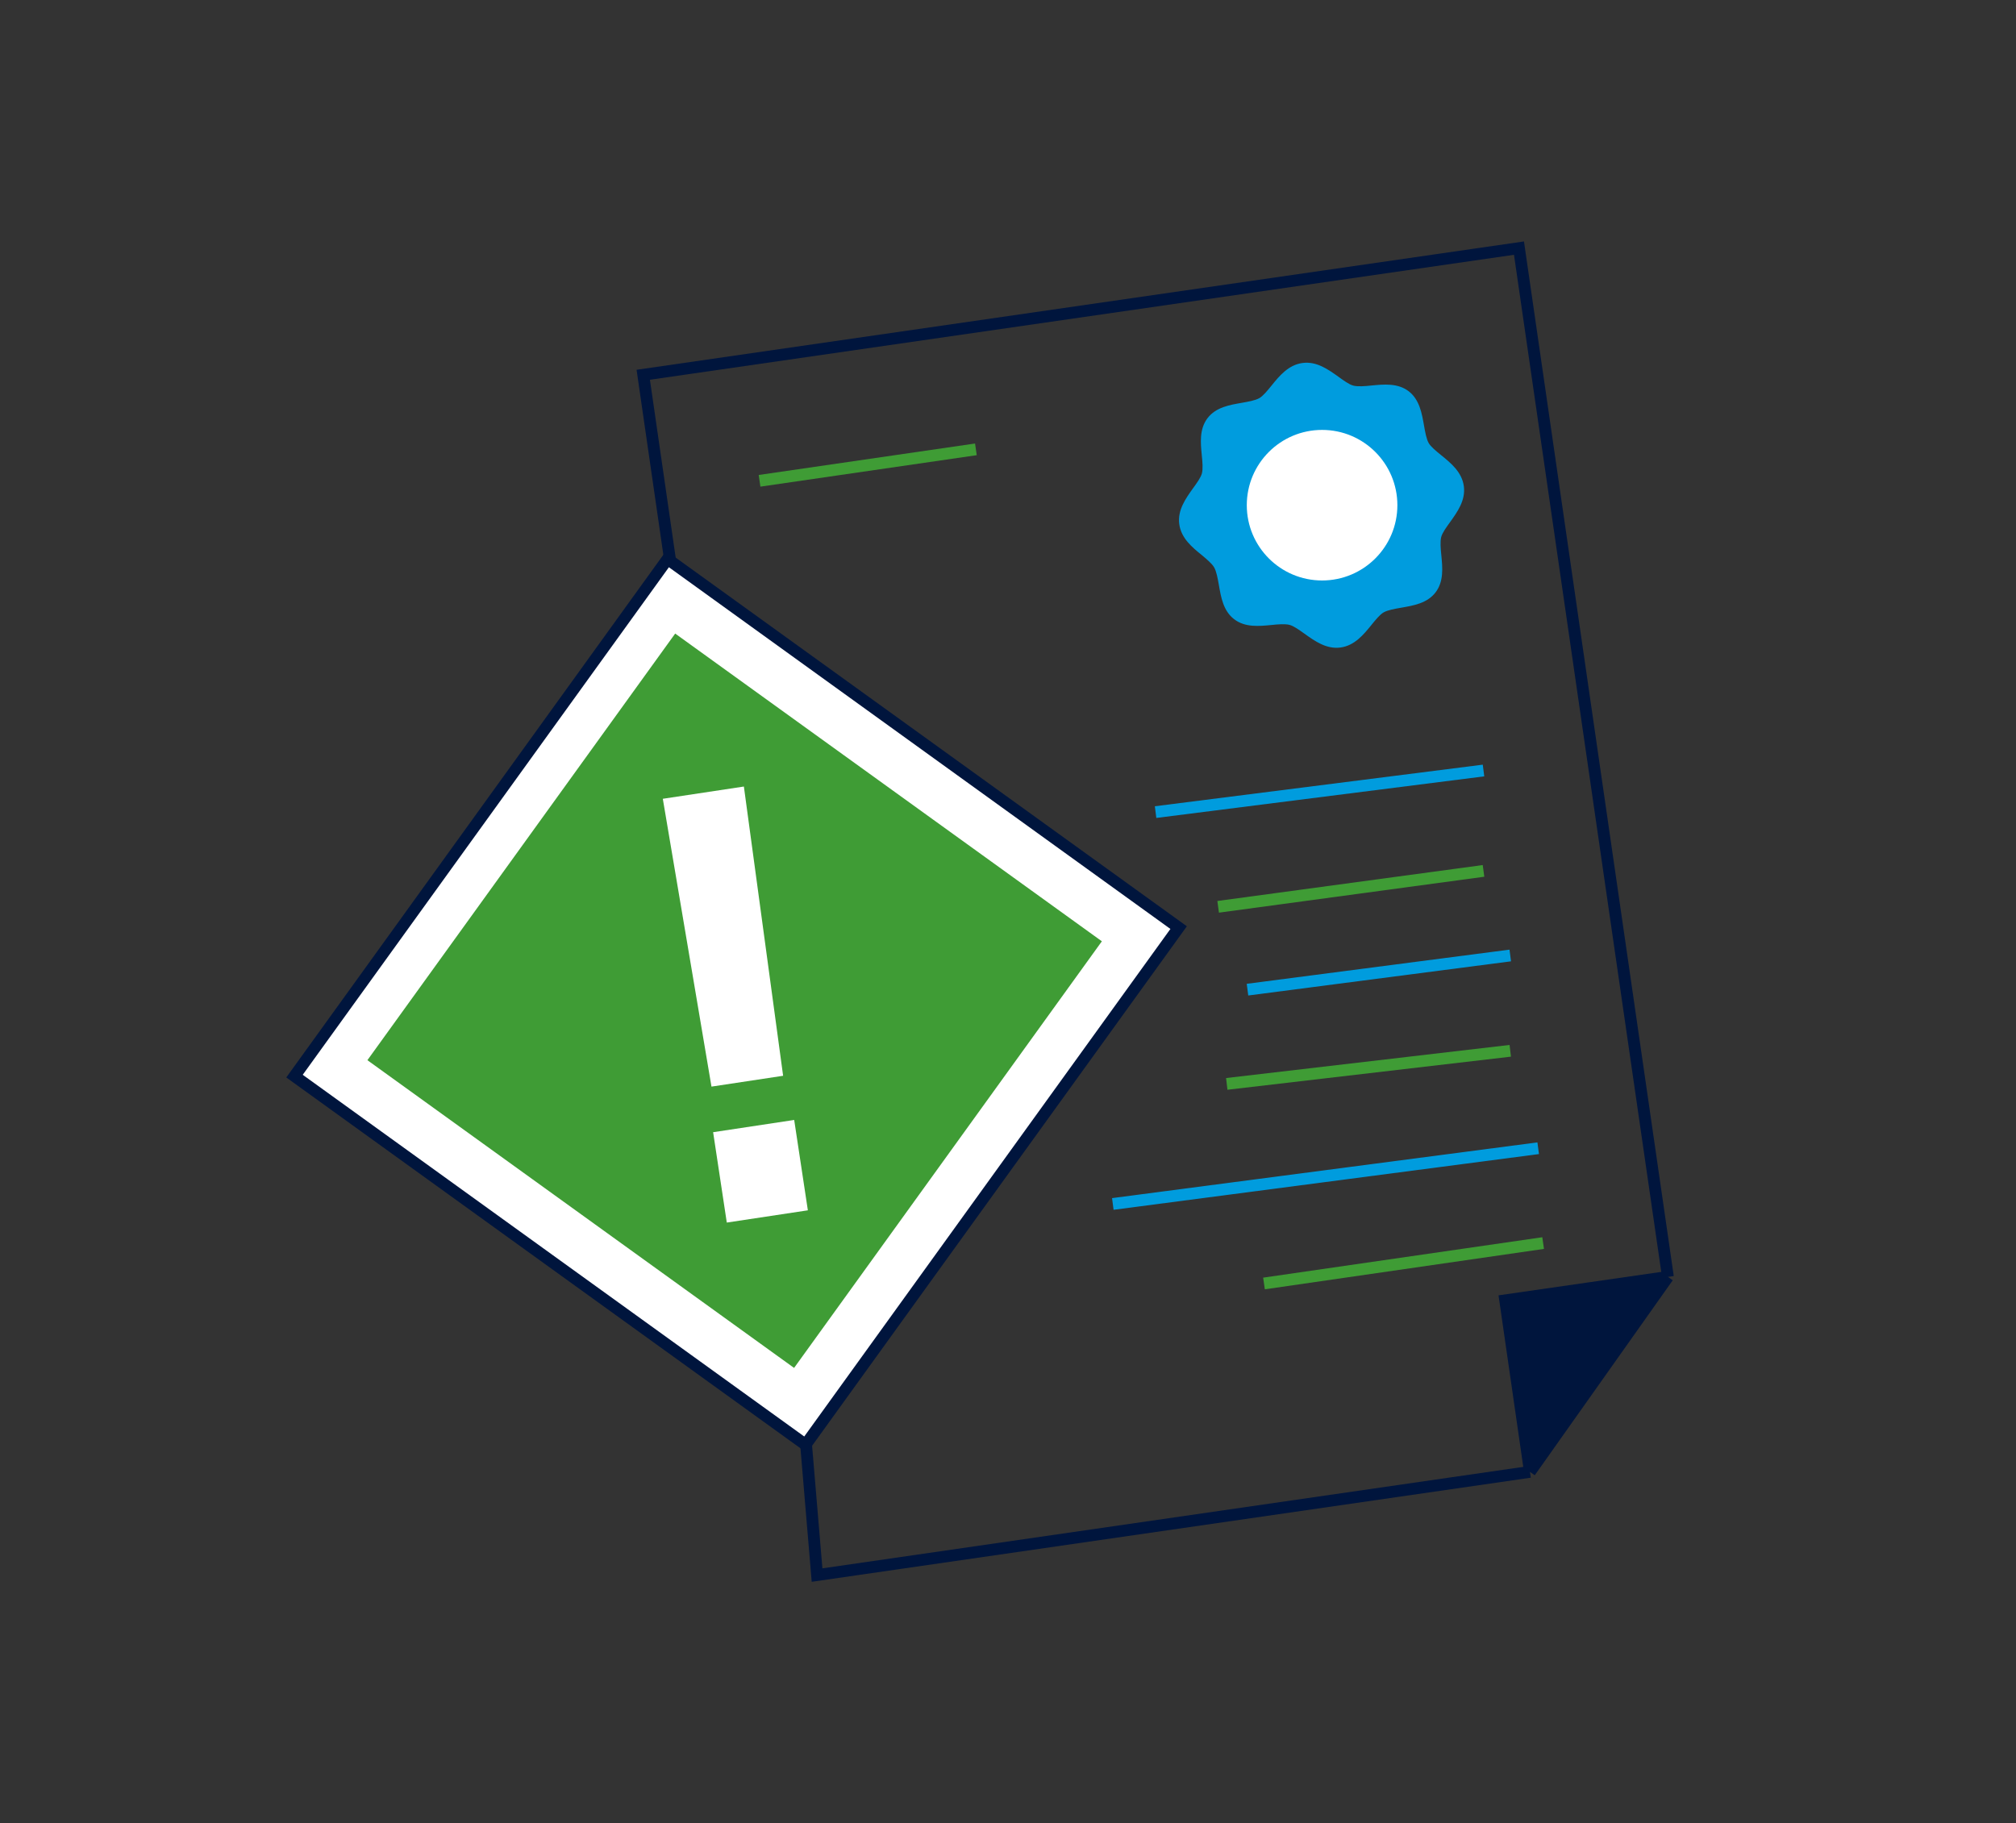 <?xml version="1.0" encoding="utf-8"?>
<!-- Generator: Adobe Illustrator 27.7.0, SVG Export Plug-In . SVG Version: 6.00 Build 0)  -->
<svg version="1.1" id="Layer_1" xmlns="http://www.w3.org/2000/svg" xmlns:xlink="http://www.w3.org/1999/xlink" x="0px" y="0px"
	 viewBox="0 0 171.09 154.74" style="enable-background:new 0 0 171.09 154.74;" xml:space="preserve">
<rect x="0" y="0" width="171.09" height="154.74" fill="#333333" stroke="none"/>
<style type="text/css">
	.st0{fill:#3F9C35;}
	.st1{fill:none;stroke:#888B8D;stroke-miterlimit:10;}
	.st2{fill:none;stroke:#3F9C35;stroke-miterlimit:10;}
	.st3{fill:none;stroke:#009CDE;stroke-miterlimit:10;}
	.st4{fill:none;stroke:#00153D;stroke-miterlimit:10;}
	.st5{fill:#00153D;stroke:#00153D;stroke-miterlimit:10;}
	.st6{fill:#009CDE;}
	.st7{fill:#FFFFFF;}
	.st8{fill:#FFFFFF;stroke:#00153D;stroke-miterlimit:10;}
	.st9{fill:#3F9C35;stroke:#3F9C35;stroke-miterlimit:10;}
</style>
<g>
	<g>
		<path class="st0" d="M40.55,127.3"/>
		<line class="st1" x1="40.55" y1="127.3" x2="40.55" y2="127.3"/>
		<line class="st2" x1="82.82" y1="38.14" x2="64.46" y2="40.81"/>
		<line class="st3" x1="98.07" y1="68.93" x2="125.9" y2="65.4"/>
		<line class="st2" x1="103.38" y1="76.97" x2="125.9" y2="73.92"/>
		<line class="st3" x1="94.44" y1="102.19" x2="130.54" y2="97.46"/>
		<line class="st2" x1="130.96" y1="105.51" x2="107.27" y2="108.94"/>
		<line class="st3" x1="105.87" y1="84" x2="128.17" y2="81.1"/>
		<line class="st2" x1="128.17" y1="89.19" x2="104.11" y2="92"/>
		<polyline class="st4" points="129.84,124.93 69.34,133.69 68.41,122.63 		"/>
		<polyline class="st4" points="56.9,47.77 54.59,31.81 128.91,21.06 141.55,108.38 		"/>
		<polyline class="st5" points="141.55,108.38 127.74,110.37 129.84,124.93 		"/>
		<line class="st4" x1="129.84" y1="124.93" x2="141.55" y2="108.38"/>
	</g>
</g>
<g>
	<path class="st6" d="M103.04,48.16c0.2,0.35,0.3,0.93,0.4,1.49c0.18,1.03,0.37,2.2,1.3,2.91c0.93,0.71,2.11,0.59,3.15,0.49
		c0.57-0.06,1.16-0.11,1.55-0.01c0.35,0.09,0.82,0.43,1.27,0.75c0.87,0.62,1.85,1.33,3.05,1.17c1.2-0.16,1.97-1.1,2.64-1.93
		c0.35-0.43,0.71-0.87,1.02-1.05c0.35-0.2,0.93-0.3,1.5-0.4c1.03-0.18,2.2-0.37,2.91-1.3c0.71-0.93,0.59-2.11,0.49-3.15
		c-0.06-0.57-0.11-1.16-0.01-1.55c0.09-0.35,0.43-0.82,0.75-1.26c0.62-0.87,1.33-1.85,1.17-3.05c-0.16-1.2-1.1-1.97-1.93-2.64
		c-0.43-0.35-0.87-0.71-1.05-1.02c-0.2-0.35-0.3-0.93-0.4-1.49c-0.18-1.03-0.38-2.2-1.3-2.91c-0.93-0.71-2.11-0.59-3.15-0.49
		c-0.57,0.06-1.16,0.11-1.55,0.01c-0.35-0.09-0.82-0.43-1.26-0.75c-0.87-0.62-1.85-1.33-3.05-1.17c-1.2,0.16-1.97,1.1-2.64,1.93
		c-0.35,0.43-0.71,0.87-1.02,1.05c-0.35,0.2-0.93,0.3-1.49,0.4c-1.03,0.18-2.2,0.37-2.91,1.3c-0.71,0.93-0.59,2.11-0.49,3.15
		c0.06,0.57,0.11,1.16,0.01,1.54c-0.09,0.35-0.43,0.82-0.75,1.26c-0.62,0.87-1.33,1.85-1.17,3.05c0.16,1.2,1.1,1.97,1.93,2.64
		C102.42,47.48,102.86,47.84,103.04,48.16z"/>
</g>
<circle class="st7" cx="112.2" cy="42.88" r="6.39"/>
<rect x="35.83" y="57.98" transform="matrix(0.811 0.585 -0.585 0.811 61.514 -20.534)" class="st8" width="53.48" height="54.12"/>
<rect x="40.58" y="63.12" transform="matrix(0.811 0.585 -0.585 0.811 61.428 -20.456)" class="st9" width="43.65" height="43.65"/>
<g>
	<path class="st7" d="M63.13,66.76l3.33,24.55l-6.08,0.92L56.25,67.8L63.13,66.76z M67.4,95.06l1.16,7.67l-6.88,1.04l-1.16-7.67
		L67.4,95.06z"/>
</g>
</svg>

